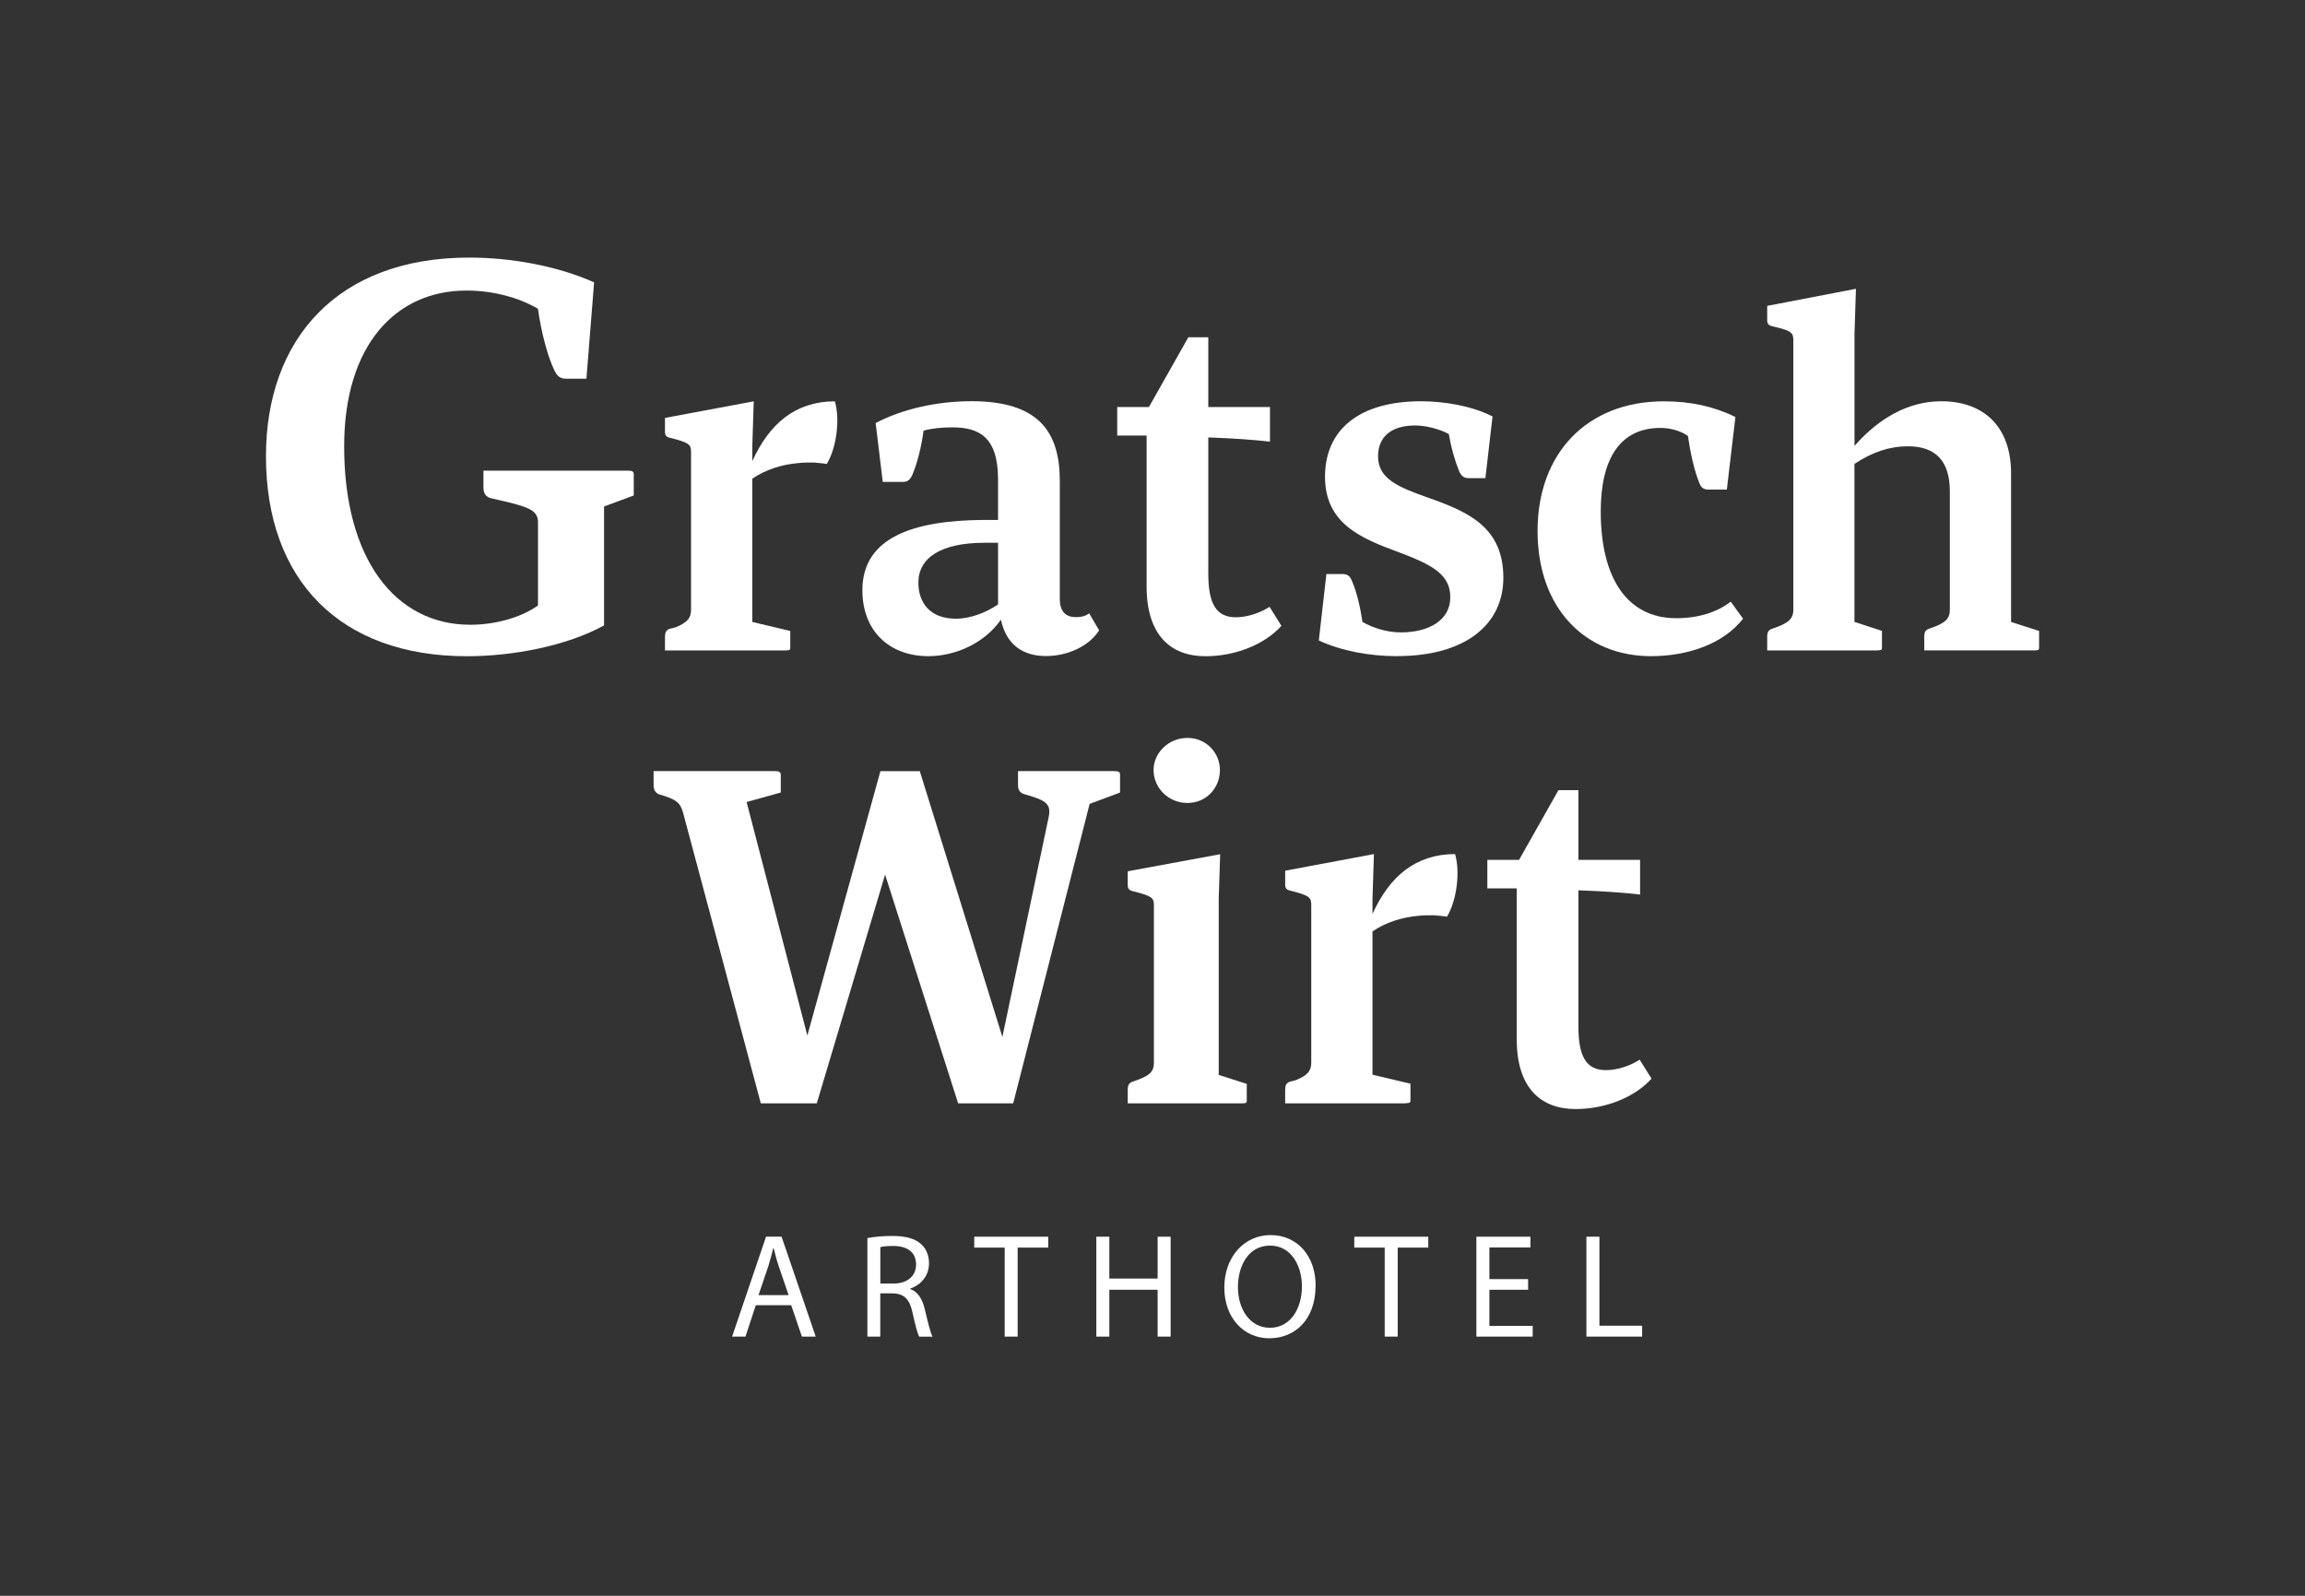 <?xml version="1.0" encoding="UTF-8"?>
<svg xmlns="http://www.w3.org/2000/svg" id="Ebene_1" viewBox="0 0 368.5 255.12">
  <rect x="0" y="0" width="368.5" height="255.12" fill="#333333" stroke="none"/>
  <defs>
    <style>.cls-1{fill:#fff;}</style>
  </defs>
  <path class="cls-1" d="M125.58,103.99h-19.27v-2.13c0-.76.15-1.14.83-1.36.38-.08.68-.15.91-.23,1.82-.76,2.43-1.44,2.43-2.81v-25.19c0-1.21-.3-1.52-3.34-2.27-.61-.15-.83-.38-.83-.99v-2.2l14.19-2.65-.23,7.21v2.35c2.73-5.99,6.9-9.56,13.2-9.56.84,2.81.3,7.36-1.29,10.01-.38-.08-1.29-.15-2.05-.23-.84,0-1.75,0-2.43.08-2.73.23-5.31,1.06-7.43,2.5v22.91l6.07,1.44v2.73c0,.3-.15.38-.76.38"></path>
  <path class="cls-1" d="M265.47,68.41c-6.53,0-9.56,5.01-9.56,13.35,0,10.7,4.25,17.07,12.06,17.07,3.64,0,6.6-.99,8.72-2.65l1.97,2.73c-3.19,4.1-8.95,5.99-14.72,5.99-10.54,0-18.13-7.66-18.13-20.03s7.89-20.71,20.18-20.71c4.32,0,8.04.83,11.45,2.5l-1.37,11.61h-2.88c-.76,0-1.21-.23-1.52-1.06-.83-2.05-1.44-4.86-1.82-7.51-1.14-.83-2.88-1.29-4.4-1.29"></path>
  <path class="cls-1" d="M77.29,75.24h22.89c.88,0,1.14.09,1.14.62v3.35l-4.75,1.76v19.01c-5.9,3.26-14.52,4.93-21.92,4.93-20.25,0-32.13-12.15-32.13-31.95,0-18.75,11.44-31.78,32.48-31.78,6.69,0,14.08,1.32,19.98,3.96l-1.23,15.4h-3.26c-.88,0-1.41-.35-1.85-1.32-1.06-2.11-2.11-6.07-2.64-9.86-2.99-1.76-7.13-2.91-11.44-2.91-11.27,0-19.54,8.71-19.54,24.91,0,18.04,8.19,28.52,20.16,28.52,3.96,0,8.1-1.14,10.83-3.08v-13.29c0-2.11-1.76-2.55-7.22-3.79-1.23-.18-1.5-.97-1.5-1.76v-2.73Z"></path>
  <path class="cls-1" d="M152.81,98.91c2.35,0,4.86-.99,6.75-2.28v-9.86h-2.12c-7.06,0-10.62,2.43-10.62,6.37,0,3.26,1.9,5.77,5.99,5.77M160.02,99.06c-2.58,3.72-7.21,5.84-11.61,5.84-6.14,0-10.54-3.94-10.54-10.55,0-8.42,8.12-11.15,19.34-11.23h2.35v-6.45c0-6.98-3.19-8.35-7.36-8.35-1.59,0-3.19.15-4.55.53-.3,2.35-.99,5.23-1.82,7.13-.38.76-.76,1.06-1.44,1.06h-3.26l-1.14-9.41c4.17-2.2,9.71-3.49,15.33-3.49,10.7,0,14.11,4.86,14.11,12.74v18.82c0,2.2,1.06,2.96,2.58,2.96.83,0,1.52-.15,2.12-.61l1.59,2.73c-1.67,2.58-5.08,4.1-8.5,4.1-3.79,0-6.37-1.9-7.21-5.84"></path>
  <path class="cls-1" d="M223.36,104.9c-4.4,0-8.95-.84-12.52-2.51l1.21-10.62h2.58c.76,0,1.21.3,1.52,1.14.84,1.9,1.37,4.55,1.67,6.52,1.75.99,3.94,1.67,6.15,1.67,4.4,0,7.89-1.9,7.89-5.62s-3.03-5.23-8.27-7.21c-5.99-2.2-11.76-4.55-11.76-12.06s5.46-12.06,15.33-12.06c3.57,0,8.04.68,11.45,2.43l-1.14,9.86h-2.66c-.76,0-1.14-.3-1.52-1.06-.76-1.9-1.29-3.79-1.67-5.99-1.52-.83-3.72-1.37-5.39-1.37-3.64,0-5.92,1.67-5.92,4.93,0,3.64,3.26,4.93,8.19,6.68,6.45,2.27,11.84,4.78,11.84,12.74,0,7.36-5.92,12.52-16.99,12.52"></path>
  <path class="cls-1" d="M178.6,65.07h5.08l6.3-11.15h3.19v11.15h9.86v5.54c-2.5-.3-5.77-.53-9.86-.68v21.77c0,4.86,1.29,6.98,4.4,6.98,1.82,0,3.87-.68,5.39-1.67l1.9,3.04c-2.73,3.03-7.43,4.86-12.14,4.86-5.46,0-9.41-3.26-9.41-11.15v-24.13h-4.7v-4.55Z"></path>
  <path class="cls-1" d="M300.12,103.99h-17.6v-2.13c0-.76.15-1.14.84-1.36,2.5-.84,3.34-1.52,3.34-3.04v-43.01c0-1.29-.3-1.59-3.34-2.28-.61-.15-.84-.38-.84-.99v-2.28l14.19-2.73-.23,7.13v17.98c3.94-4.48,8.65-7.13,13.88-7.13,6.83,0,11.15,4.1,11.15,11.53v23.75l4.48,1.44v2.73c0,.3-.15.38-.76.38h-17.6v-2.13c0-.76.15-1.14.83-1.36,2.5-.84,3.26-1.52,3.26-3.04v-18.89c0-4.86-2.28-7.21-6.68-7.21-2.96,0-5.69.91-8.57,2.81v25.26l4.4,1.44v2.73c0,.3-.15.38-.76.38"></path>
  <path class="cls-1" d="M126.08,207.05l-1.58-4.6c-.35-1.05-.59-2-.82-2.91h-.06c-.23.93-.48,1.91-.79,2.89l-1.57,4.62h4.83ZM120.83,208.66l-1.65,5.02h-2.14l5.43-15.98h2.48l5.46,15.98h-2.21l-1.71-5.02h-5.66Z"></path>
  <path class="cls-1" d="M140.73,205.2h2.11c2.21,0,3.61-1.2,3.61-3.03,0-2.08-1.5-2.98-3.67-2.98-1,0-1.69.09-2.04.18v5.83ZM138.67,197.93c1.05-.21,2.55-.34,3.97-.34,2.19,0,3.63.42,4.63,1.31.79.7,1.25,1.79,1.25,3.04,0,2.1-1.34,3.49-3.01,4.07v.06c1.22.43,1.95,1.58,2.34,3.24.53,2.23.9,3.76,1.23,4.38h-2.14c-.25-.46-.61-1.82-1.05-3.83-.47-2.19-1.34-3.04-3.21-3.1h-1.95v6.92h-2.06v-15.76Z"></path>
  <polygon class="cls-1" points="155.75 197.71 155.75 199.45 160.62 199.45 160.62 213.68 162.69 213.68 162.69 199.45 167.58 199.45 167.58 197.71 155.75 197.71"></polygon>
  <polygon class="cls-1" points="185.07 197.71 185.07 204.4 177.35 204.4 177.35 197.71 175.27 197.71 175.27 213.68 177.35 213.68 177.35 206.19 185.07 206.19 185.07 213.68 187.15 213.68 187.15 197.71 185.07 197.71"></polygon>
  <path class="cls-1" d="M197.91,205.79c0,3.42,1.86,6.48,5.11,6.48s5.12-3.01,5.12-6.64c0-3.18-1.66-6.5-5.09-6.5s-5.14,3.17-5.14,6.66M210.32,205.54c0,5.48-3.34,8.41-7.41,8.41s-7.18-3.28-7.18-8.11,3.13-8.39,7.4-8.39,7.2,3.34,7.2,8.09"></path>
  <polygon class="cls-1" points="216.51 197.71 216.51 199.45 221.37 199.45 221.37 213.68 223.45 213.68 223.45 199.45 228.34 199.45 228.34 197.71 216.51 197.71"></polygon>
  <polygon class="cls-1" points="236.03 197.71 236.03 213.68 245.03 213.68 245.03 211.97 238.11 211.97 238.11 206.19 244.3 206.19 244.3 204.49 238.11 204.49 238.11 199.43 244.67 199.43 244.67 197.71 236.03 197.71"></polygon>
  <polygon class="cls-1" points="253.62 197.71 253.62 213.68 262.53 213.68 262.53 211.94 255.7 211.94 255.7 197.71 253.62 197.71"></polygon>
  <path class="cls-1" d="M130.58,176.39h-8.95l-12.44-46.51c-.46-1.67-1.21-2.12-3.79-2.88-.68-.23-.91-.83-.91-1.52v-2.2h19.42c.68,0,.91.15.91.61v2.81l-5.46,1.52,9.71,37.33,11.68-42.26h6.3l13.2,42.48,7.43-35.28c.38-2.05-.61-2.58-3.79-3.49-.91-.23-1.14-.76-1.14-1.52v-2.2h15.4c.76,0,.91.15.91.61v2.81l-4.86,1.82-12.22,47.87h-8.8l-11.68-36.57-10.92,36.57Z"></path>
  <path class="cls-1" d="M198.56,176.39h-18.27v-2.12c0-.76.15-1.14.84-1.37,2.5-.84,3.34-1.44,3.34-2.96v-25.26c0-1.14-.3-1.44-3.34-2.2-.61-.15-.84-.38-.84-.99v-2.2l14.78-2.73-.23,6.98v28.3l4.48,1.44v2.73c0,.3-.15.38-.76.38"></path>
  <path class="cls-1" d="M224.73,176.39h-19.27v-2.12c0-.76.15-1.14.83-1.37.38-.08.68-.15.91-.23,1.82-.76,2.43-1.44,2.43-2.81v-25.19c0-1.21-.3-1.52-3.34-2.28-.61-.15-.83-.38-.83-.99v-2.2l14.19-2.66-.23,7.21v2.35c2.73-5.99,6.9-9.56,13.2-9.56.84,2.81.3,7.36-1.29,10.01-.38-.08-1.29-.15-2.05-.23-.84,0-1.75,0-2.43.08-2.73.23-5.31,1.06-7.43,2.5v22.91l6.07,1.44v2.73c0,.3-.15.38-.76.38"></path>
  <path class="cls-1" d="M237.77,137.47h5.08l6.3-11.15h3.19v11.15h9.86v5.54c-2.5-.3-5.77-.53-9.86-.68v21.77c0,4.86,1.29,6.98,4.4,6.98,1.82,0,3.87-.68,5.39-1.67l1.9,3.03c-2.73,3.03-7.43,4.86-12.14,4.86-5.46,0-9.41-3.26-9.41-11.15v-24.13h-4.7v-4.55Z"></path>
  <path class="cls-1" d="M184.42,123.1c0-2.7,2.36-5.13,5.41-5.13s5.2,2.43,5.2,5.13c0,2.91-2.22,5.27-5.2,5.27s-5.41-2.36-5.41-5.27"></path>
</svg>
